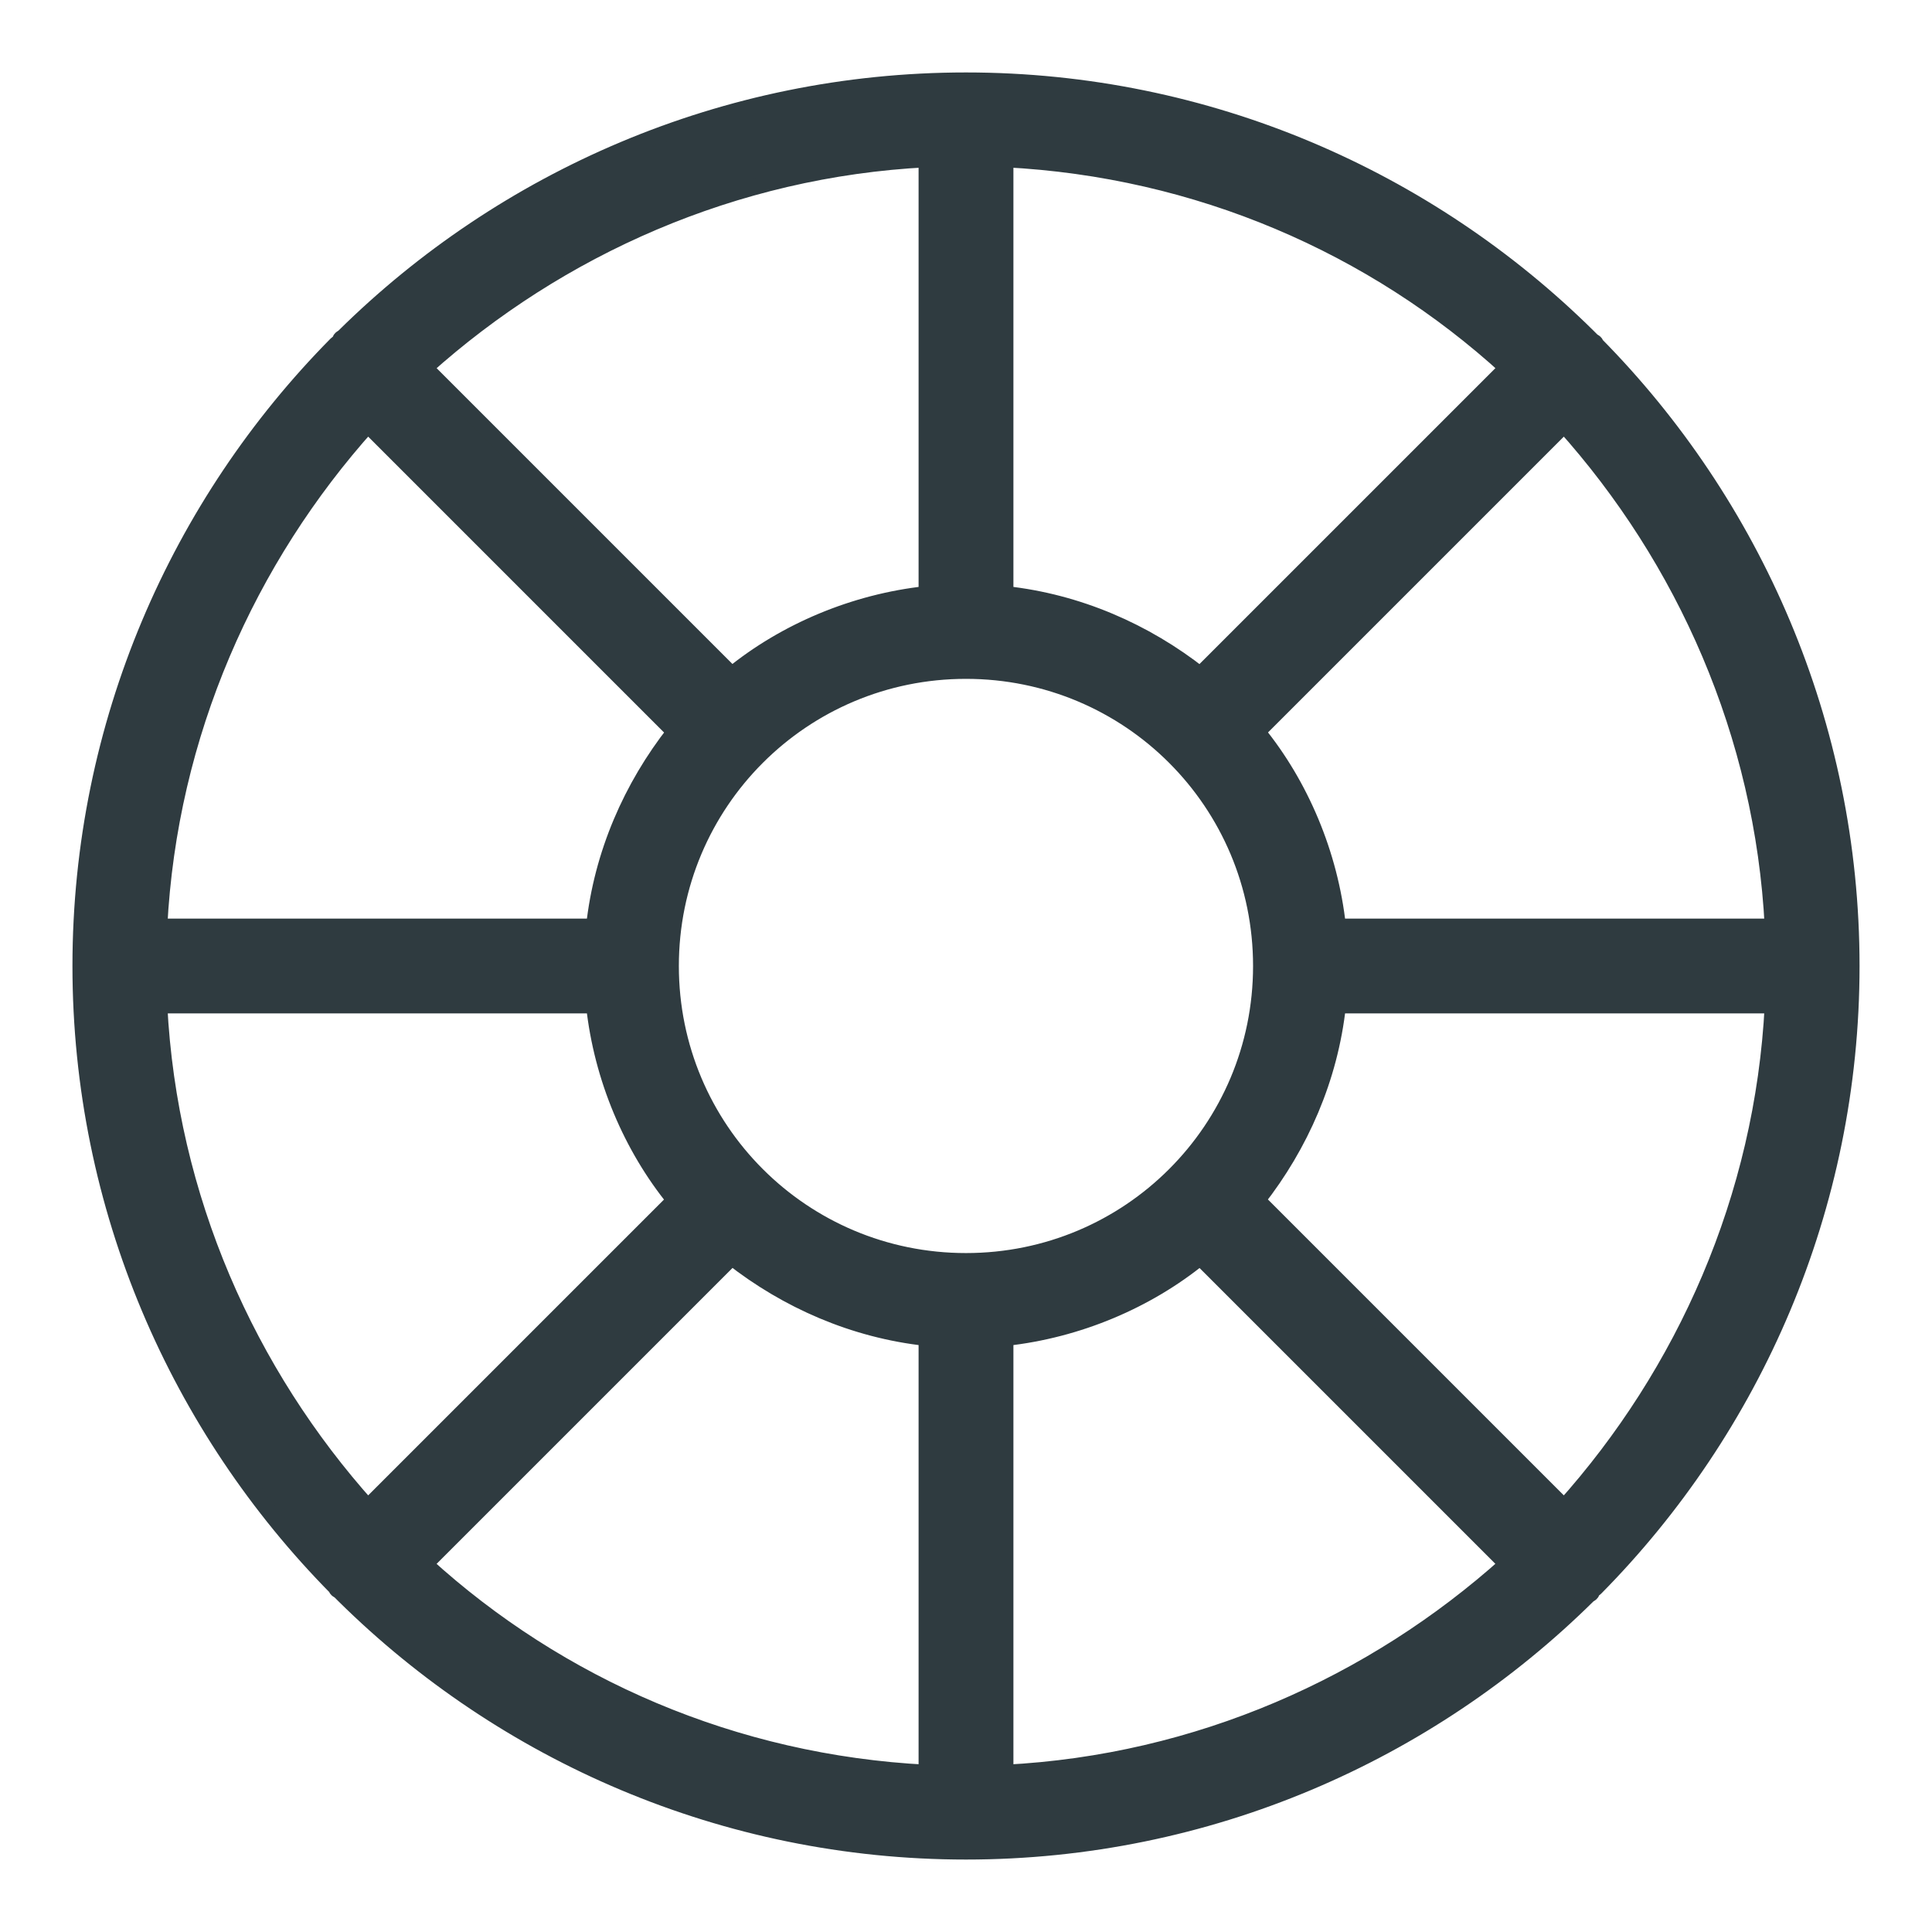 <svg width="24" height="24" viewBox="0 0 24 24" fill="none" xmlns="http://www.w3.org/2000/svg">
<path d="M19.822 4.275C19.822 4.251 19.798 4.251 19.773 4.227L19.724 4.178C17.744 2.222 15.007 1 12 1C8.993 1 6.255 2.222 4.275 4.178C4.251 4.202 4.227 4.202 4.227 4.227C4.227 4.251 4.202 4.251 4.178 4.276C2.222 6.255 1 8.993 1 12C1 15.007 2.222 17.744 4.178 19.724C4.178 19.749 4.202 19.749 4.227 19.773L4.276 19.822C6.256 21.778 8.993 23 12 23C15.007 23 17.744 21.778 19.724 19.822C19.749 19.798 19.773 19.798 19.773 19.773C19.773 19.749 19.798 19.749 19.822 19.724C21.778 17.744 23 15.007 23 12C23 8.993 21.777 6.256 19.822 4.276L19.822 4.275ZM22.022 11.511H16.62C16.522 10.607 16.155 9.751 15.618 9.091L19.431 5.278C20.922 6.94 21.9 9.116 22.022 11.511H22.022ZM12.489 1.978C14.884 2.1 17.06 3.053 18.722 4.569L14.909 8.382C14.225 7.844 13.393 7.478 12.489 7.38V1.978ZM11.511 1.978V7.38C10.607 7.478 9.751 7.844 9.091 8.382L5.278 4.569C6.94 3.078 9.116 2.1 11.511 1.978V1.978ZM4.569 5.278L8.382 9.091C7.845 9.775 7.478 10.607 7.38 11.511H1.978C2.1 9.116 3.078 6.94 4.569 5.278H4.569ZM1.978 12.489H7.38C7.478 13.393 7.845 14.249 8.382 14.909L4.569 18.722C3.078 17.06 2.1 14.884 1.978 12.489H1.978ZM11.511 22.022C9.116 21.9 6.94 20.946 5.278 19.431L9.091 15.618C9.775 16.155 10.607 16.522 11.511 16.62V22.022ZM8.333 12C8.333 9.971 9.971 8.333 12 8.333C14.029 8.333 15.666 9.971 15.666 12C15.666 14.029 14.029 15.666 12 15.666C9.971 15.666 8.333 14.029 8.333 12ZM12.489 22.022V16.62C13.393 16.522 14.249 16.155 14.909 15.618L18.722 19.431C17.06 20.922 14.884 21.9 12.489 22.022V22.022ZM19.431 18.722L15.618 14.909C16.155 14.224 16.522 13.393 16.62 12.489H22.022C21.9 14.884 20.922 17.06 19.431 18.722H19.431Z" fill="#2F3B40" stroke="#2F3B40" stroke-width="0.2"/>
</svg>
